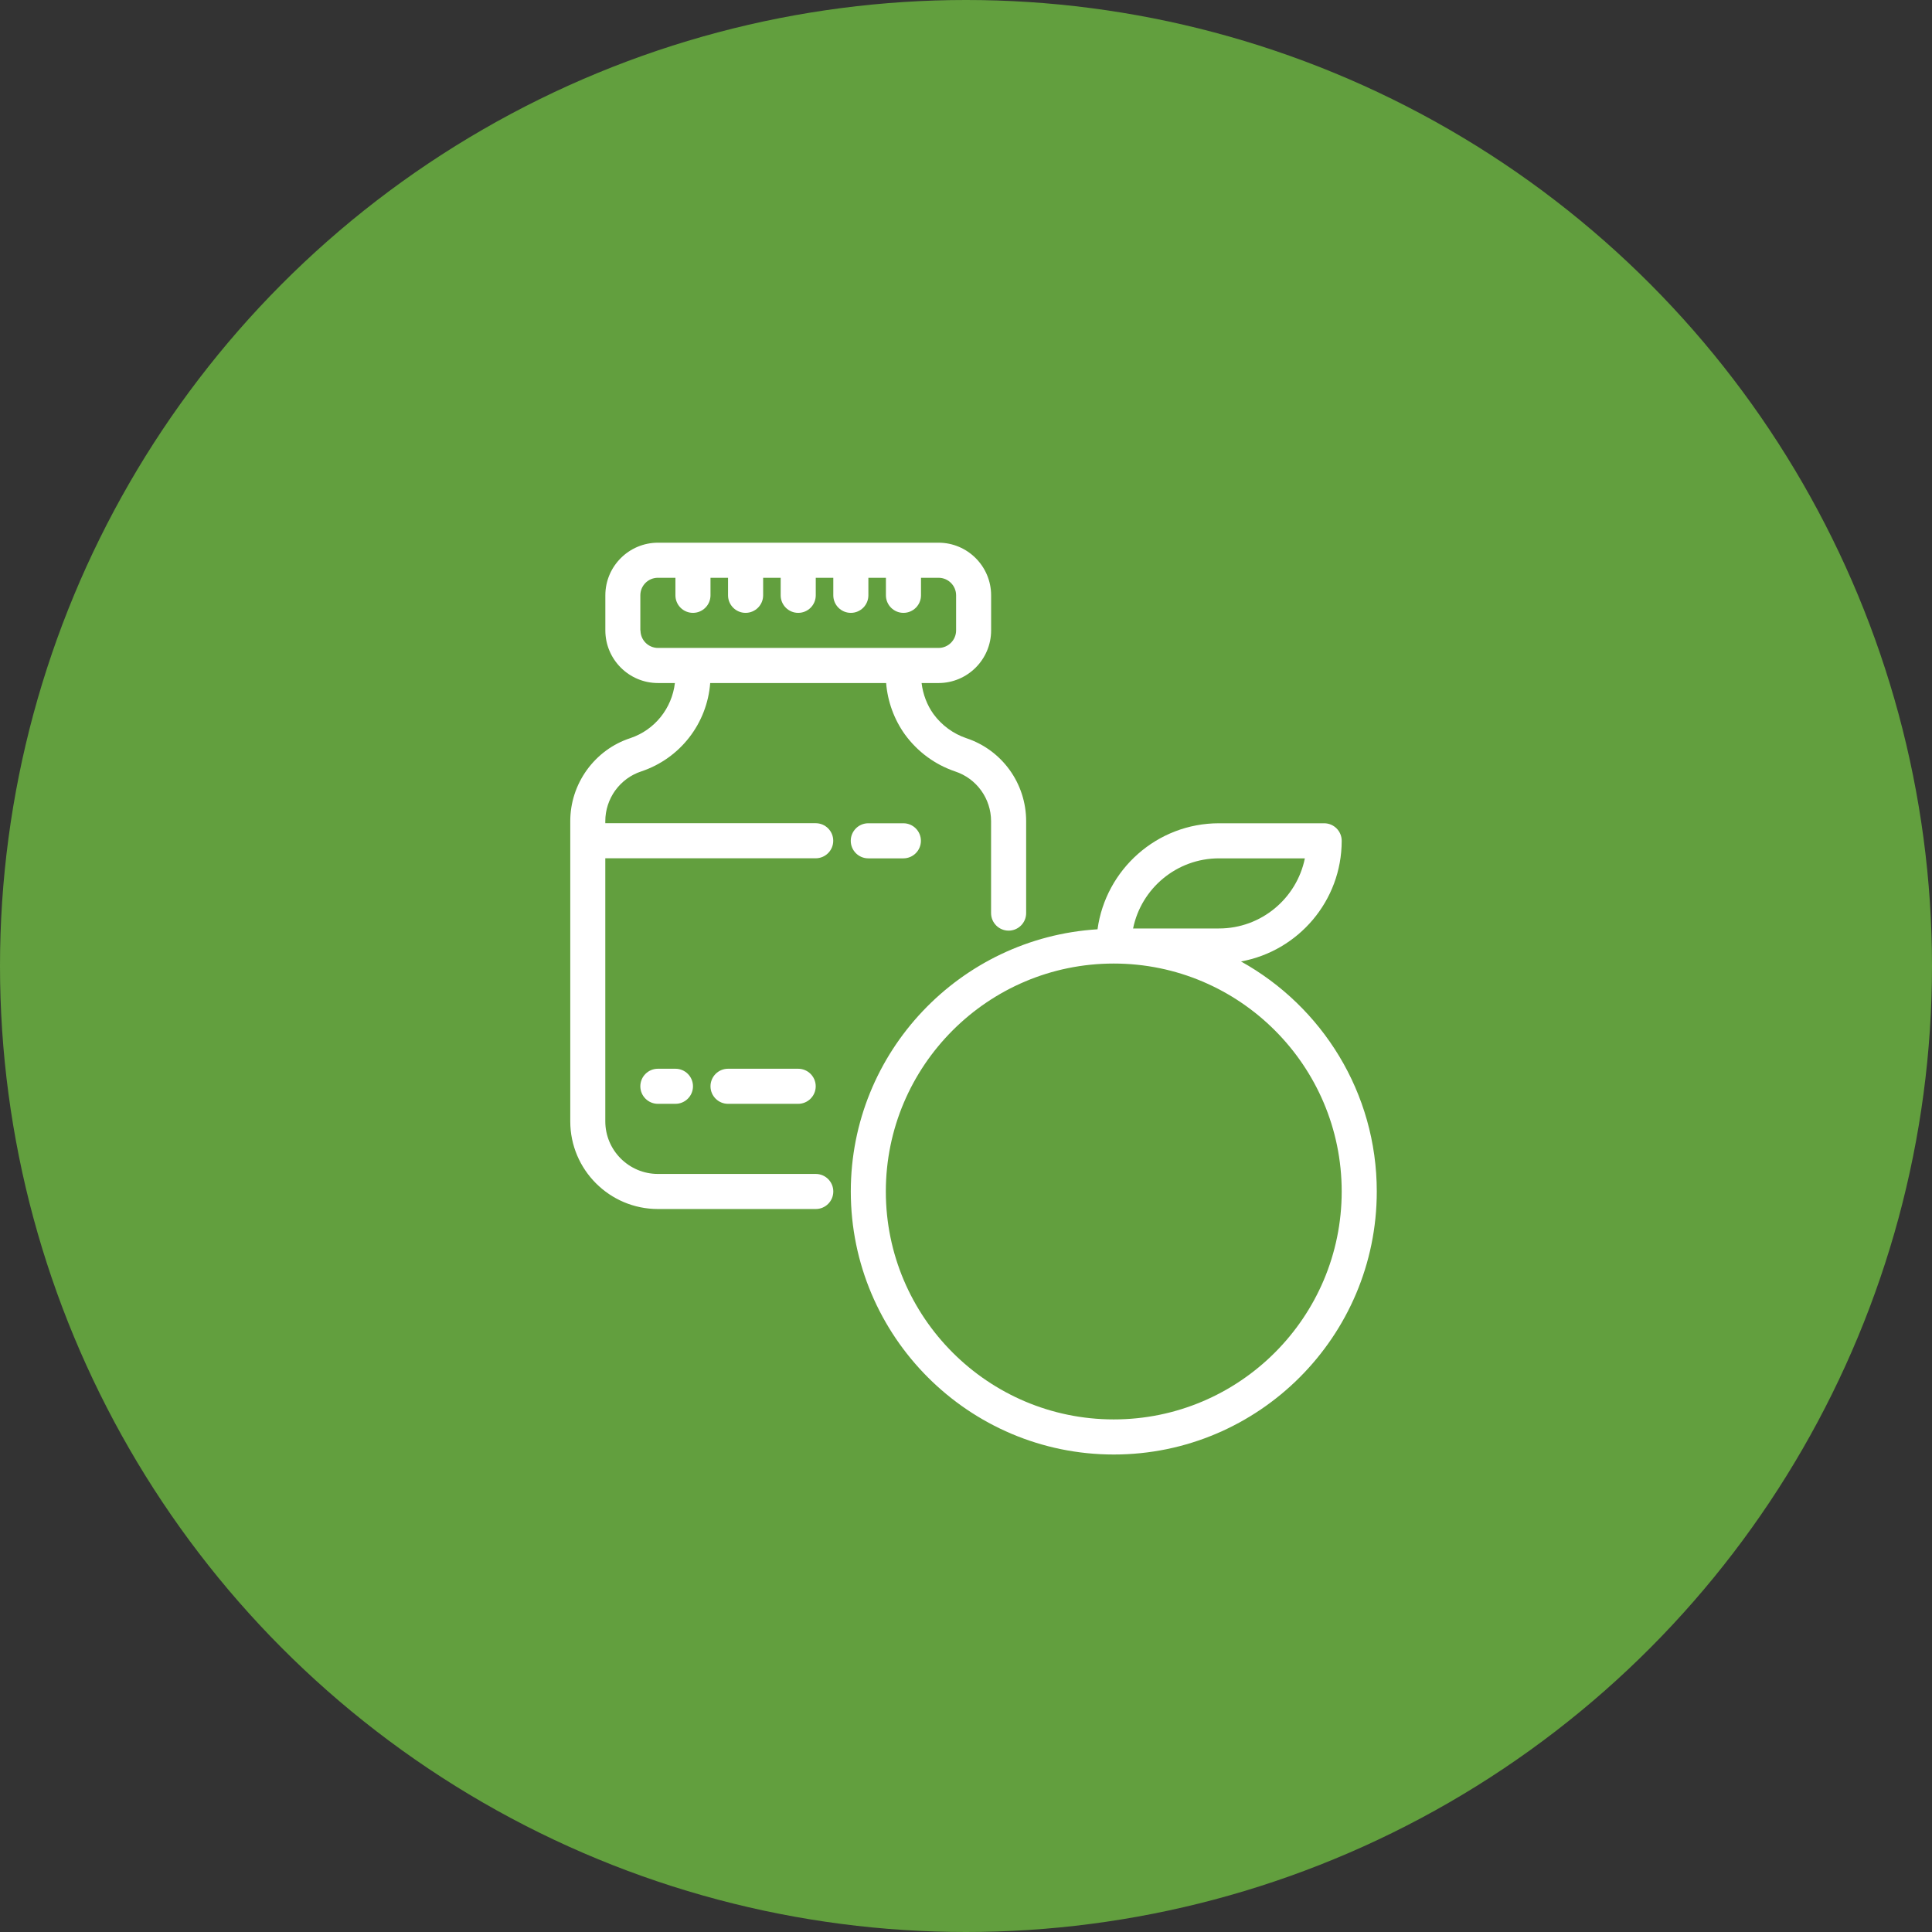 <svg width="89" height="89" viewBox="0 0 89 89" fill="none" xmlns="http://www.w3.org/2000/svg">
<rect x="0" y="0" width="89" height="89" fill="#333333" stroke="none"/>
<circle cx="44.5" cy="44.5" r="44.5" fill="#629F3E"/>
<path d="M28.342 36.414C28.644 35.997 29.062 35.692 29.546 35.534C31.337 34.934 32.575 33.325 32.716 31.465H40.821C40.888 32.313 41.19 33.146 41.691 33.841C42.274 34.635 43.068 35.22 43.996 35.536C44.988 35.862 45.655 36.786 45.655 37.831V42.063C45.655 42.509 46.017 42.871 46.463 42.871C46.909 42.871 47.271 42.509 47.271 42.063V37.831C47.271 36.085 46.158 34.548 44.511 34.004C43.907 33.798 43.382 33.412 43 32.891C42.701 32.474 42.516 31.978 42.454 31.465H43.233C44.569 31.465 45.657 30.378 45.657 29.04V27.424C45.657 26.089 44.571 25 43.233 25H30.311C28.975 25 27.886 26.086 27.886 27.424V29.04C27.886 30.376 28.973 31.465 30.311 31.465H31.09C30.953 32.628 30.167 33.623 29.04 34.002C28.234 34.265 27.544 34.771 27.035 35.469C26.534 36.167 26.27 36.985 26.27 37.829V51.657C26.27 53.885 28.083 55.695 30.308 55.695H37.579C38.025 55.695 38.387 55.333 38.387 54.887C38.387 54.441 38.025 54.079 37.579 54.079H30.308C28.973 54.079 27.884 52.993 27.884 51.655V39.538H37.576C38.022 39.538 38.384 39.176 38.384 38.73C38.384 38.284 38.022 37.922 37.576 37.922H27.884V37.826C27.884 37.32 28.045 36.829 28.342 36.411L28.342 36.414ZM29.498 29.04V27.424C29.498 26.978 29.86 26.616 30.306 26.616H31.114V27.424C31.114 27.87 31.476 28.232 31.922 28.232C32.368 28.232 32.73 27.87 32.73 27.424V26.616H33.538V27.424C33.538 27.87 33.901 28.232 34.346 28.232C34.792 28.232 35.155 27.87 35.155 27.424V26.616H35.963V27.424C35.963 27.87 36.325 28.232 36.771 28.232C37.217 28.232 37.579 27.87 37.579 27.424V26.616H38.387V27.424C38.387 27.87 38.749 28.232 39.195 28.232C39.641 28.232 40.003 27.87 40.003 27.424V26.616H40.811V27.424C40.811 27.87 41.173 28.232 41.619 28.232C42.065 28.232 42.427 27.87 42.427 27.424V26.616H43.235C43.681 26.616 44.044 26.978 44.044 27.424V29.04C44.044 29.486 43.681 29.848 43.235 29.848H30.313C29.867 29.848 29.505 29.486 29.505 29.04H29.498Z" fill="white"/>
<path d="M39.999 37.925C39.553 37.925 39.191 38.287 39.191 38.733C39.191 39.179 39.553 39.541 39.999 39.541H41.615C42.061 39.541 42.423 39.179 42.423 38.733C42.423 38.287 42.061 37.925 41.615 37.925H39.999Z" fill="white"/>
<path d="M33.538 49.233C33.092 49.233 32.73 49.595 32.73 50.041C32.73 50.487 33.092 50.849 33.538 50.849H36.768C37.214 50.849 37.577 50.487 37.577 50.041C37.577 49.595 37.214 49.233 36.768 49.233H33.538Z" fill="white"/>
<path d="M30.307 49.233C29.861 49.233 29.498 49.595 29.498 50.041C29.498 50.487 29.861 50.849 30.307 50.849H31.115C31.561 50.849 31.923 50.487 31.923 50.041C31.923 49.595 31.561 49.233 31.115 49.233H30.307Z" fill="white"/>
<path d="M51.307 67.004C57.988 67.004 63.423 61.568 63.423 54.887C63.423 50.331 60.894 46.36 57.168 44.291C59.803 43.811 61.807 41.505 61.807 38.733C61.807 38.287 61.446 37.925 60.999 37.925H56.153C53.297 37.925 50.936 40.054 50.559 42.809C44.229 43.2 39.193 48.458 39.193 54.887C39.193 61.568 44.629 67.004 51.309 67.004L51.307 67.004ZM56.153 39.541H60.11C59.736 41.383 58.103 42.771 56.153 42.771H52.197C52.571 40.929 54.204 39.541 56.153 39.541ZM51.307 44.387C57.098 44.387 61.807 49.096 61.807 54.887C61.807 60.678 57.098 65.387 51.307 65.387C45.517 65.387 40.807 60.678 40.807 54.887C40.807 49.096 45.517 44.387 51.307 44.387Z" fill="white"/>
</svg>
